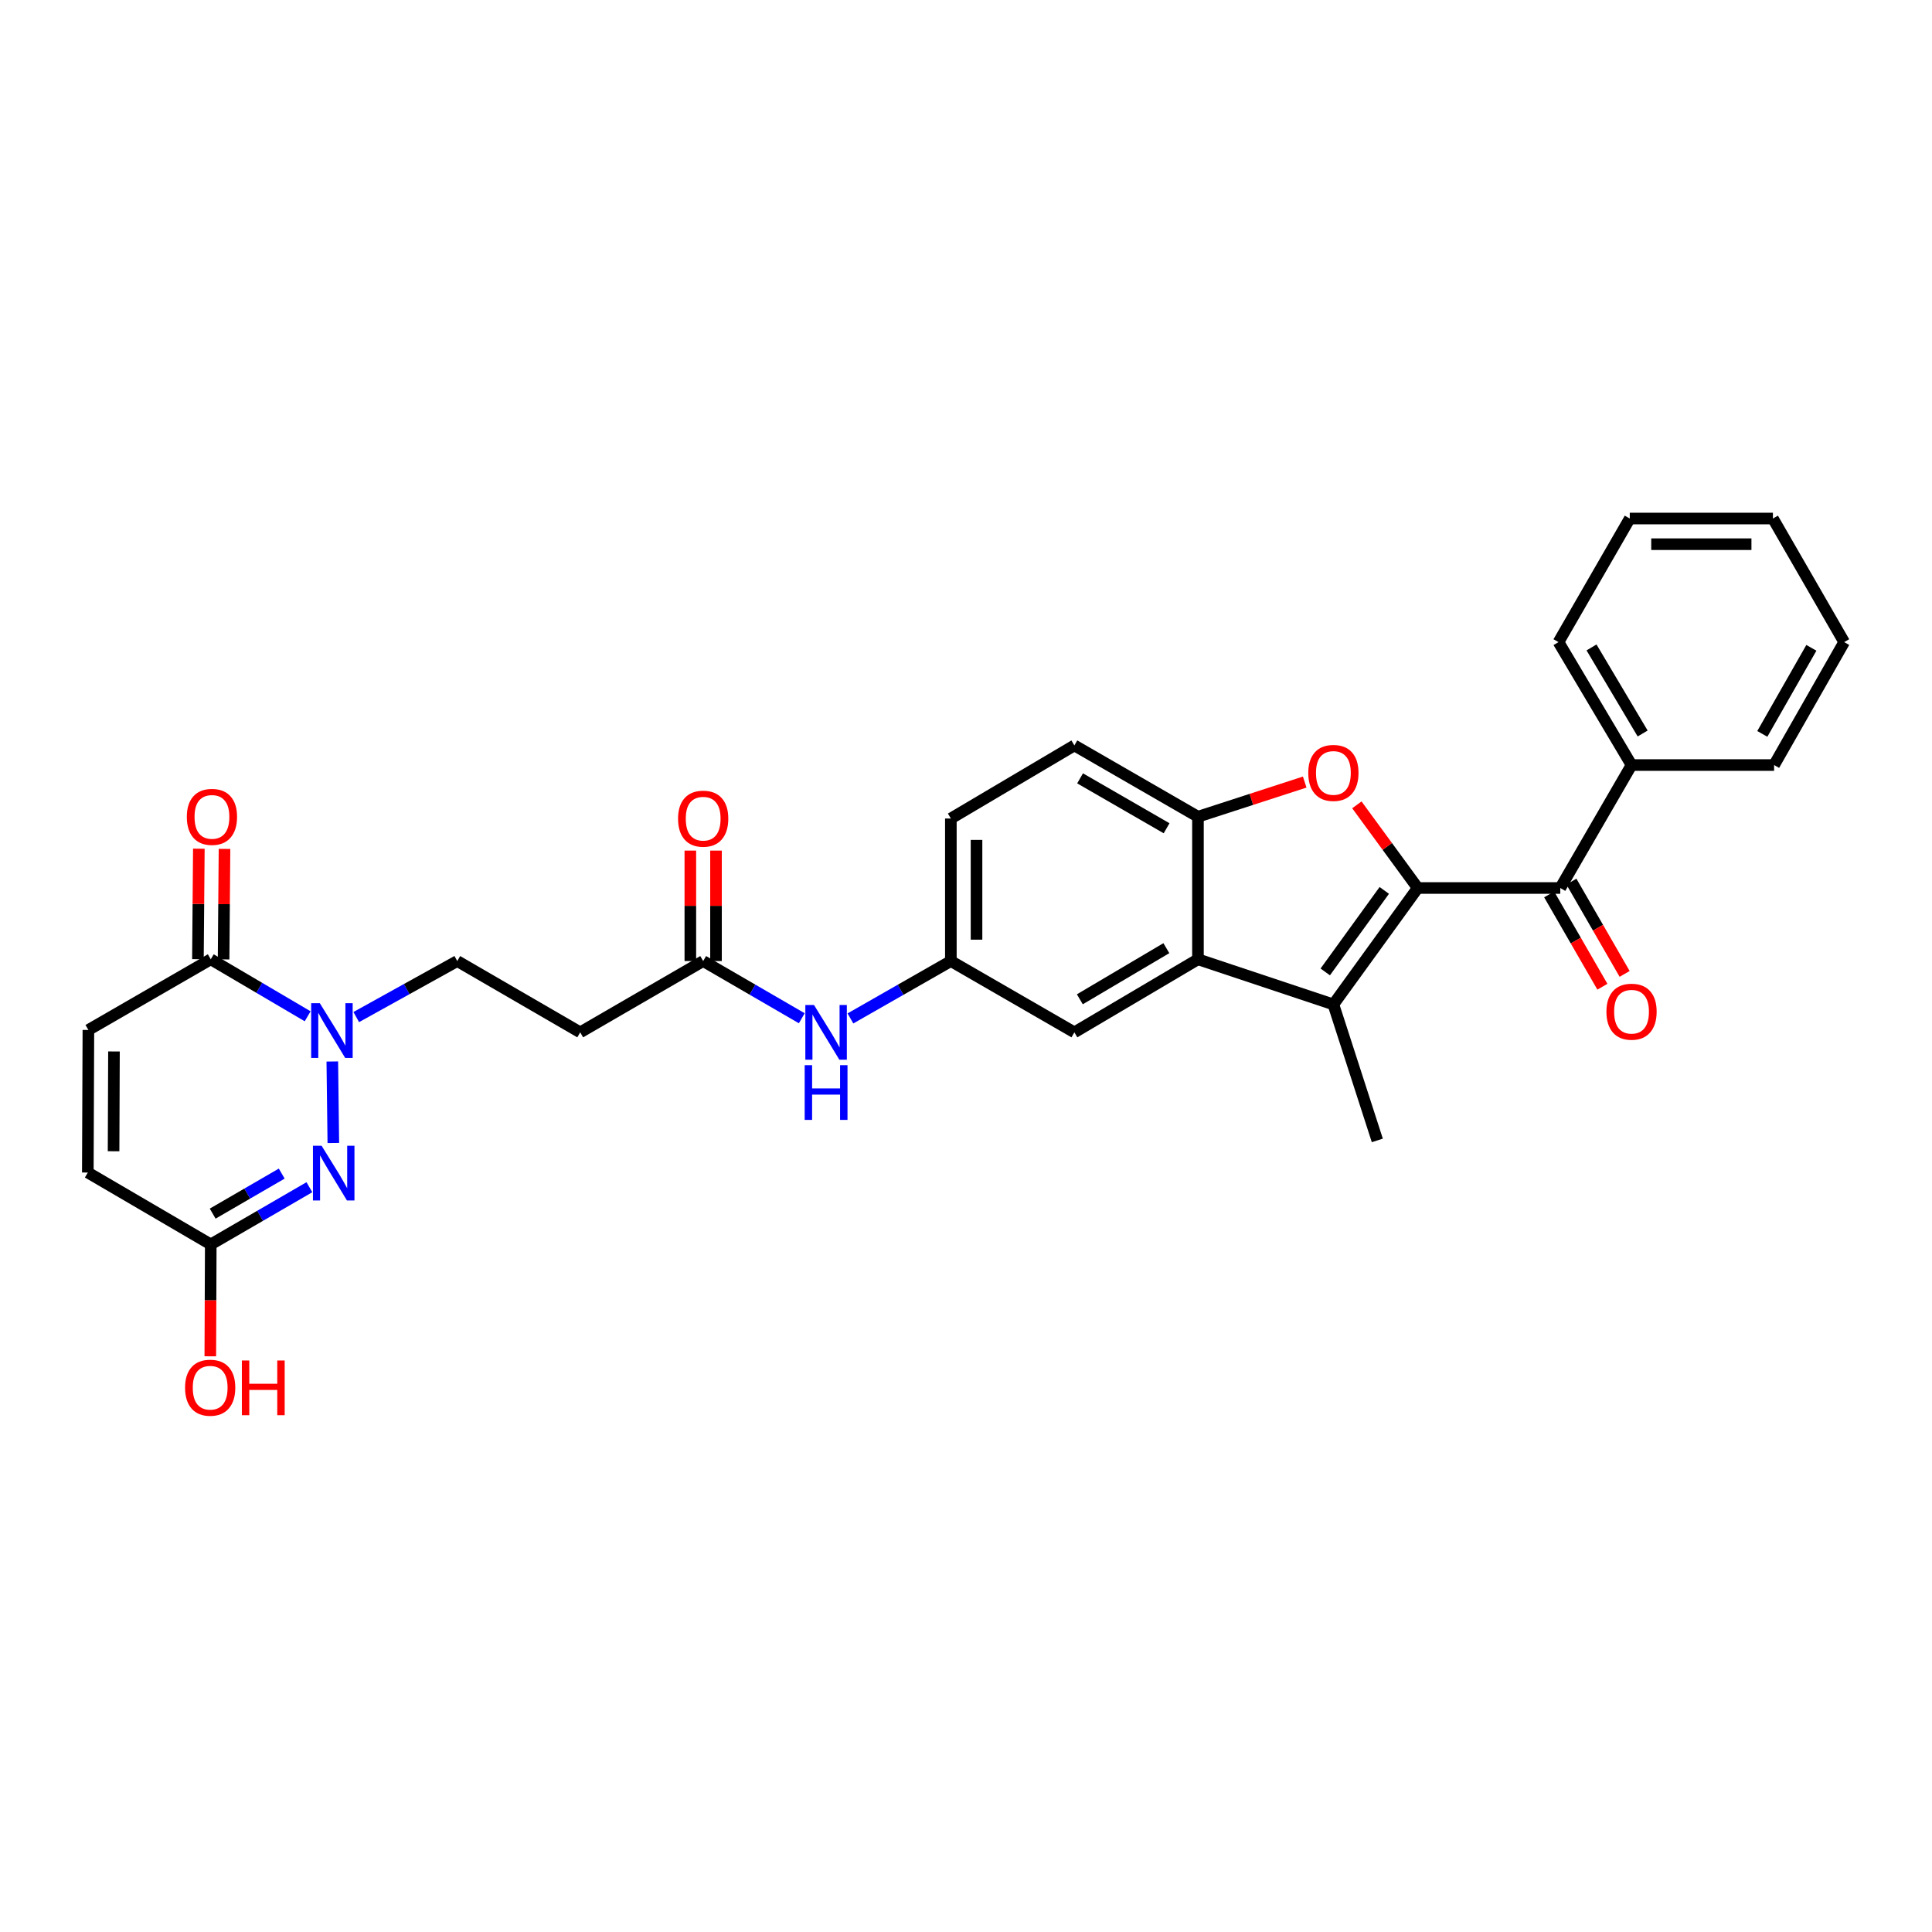 <?xml version='1.0' encoding='iso-8859-1'?>
<svg version='1.1' baseProfile='full'
              xmlns='http://www.w3.org/2000/svg'
                      xmlns:rdkit='http://www.rdkit.org/xml'
                      xmlns:xlink='http://www.w3.org/1999/xlink'
                  xml:space='preserve'
width='1000px' height='1000px' viewBox='0 0 1000 1000'>
<!-- END OF HEADER -->
<rect style='opacity:1.0;fill:#FFFFFF;stroke:none' width='1000' height='1000' x='0' y='0'> </rect>
<path class='bond-0' d='M 733.808,459.628 L 690.16,519.898' style='fill:none;fill-rule:evenodd;stroke:#000000;stroke-width:6px;stroke-linecap:butt;stroke-linejoin:miter;stroke-opacity:1' />
<path class='bond-0' d='M 716.501,460.876 L 685.947,503.065' style='fill:none;fill-rule:evenodd;stroke:#000000;stroke-width:6px;stroke-linecap:butt;stroke-linejoin:miter;stroke-opacity:1' />
<path class='bond-1' d='M 733.808,459.628 L 718.06,438.107' style='fill:none;fill-rule:evenodd;stroke:#000000;stroke-width:6px;stroke-linecap:butt;stroke-linejoin:miter;stroke-opacity:1' />
<path class='bond-1' d='M 718.06,438.107 L 702.312,416.587' style='fill:none;fill-rule:evenodd;stroke:#FF0000;stroke-width:6px;stroke-linecap:butt;stroke-linejoin:miter;stroke-opacity:1' />
<path class='bond-5' d='M 733.808,459.628 L 807.599,459.628' style='fill:none;fill-rule:evenodd;stroke:#000000;stroke-width:6px;stroke-linecap:butt;stroke-linejoin:miter;stroke-opacity:1' />
<path class='bond-4' d='M 690.16,519.898 L 620.059,496.531' style='fill:none;fill-rule:evenodd;stroke:#000000;stroke-width:6px;stroke-linecap:butt;stroke-linejoin:miter;stroke-opacity:1' />
<path class='bond-24' d='M 690.16,519.898 L 712.899,590.279' style='fill:none;fill-rule:evenodd;stroke:#000000;stroke-width:6px;stroke-linecap:butt;stroke-linejoin:miter;stroke-opacity:1' />
<path class='bond-6' d='M 675.317,404.797 L 647.688,413.765' style='fill:none;fill-rule:evenodd;stroke:#FF0000;stroke-width:6px;stroke-linecap:butt;stroke-linejoin:miter;stroke-opacity:1' />
<path class='bond-6' d='M 647.688,413.765 L 620.059,422.733' style='fill:none;fill-rule:evenodd;stroke:#000000;stroke-width:6px;stroke-linecap:butt;stroke-linejoin:miter;stroke-opacity:1' />
<path class='bond-2' d='M 184.397,526.434 L 210.537,511.936' style='fill:none;fill-rule:evenodd;stroke:#0000FF;stroke-width:6px;stroke-linecap:butt;stroke-linejoin:miter;stroke-opacity:1' />
<path class='bond-2' d='M 210.537,511.936 L 236.677,497.439' style='fill:none;fill-rule:evenodd;stroke:#000000;stroke-width:6px;stroke-linecap:butt;stroke-linejoin:miter;stroke-opacity:1' />
<path class='bond-3' d='M 172.002,549.424 L 172.53,591.605' style='fill:none;fill-rule:evenodd;stroke:#0000FF;stroke-width:6px;stroke-linecap:butt;stroke-linejoin:miter;stroke-opacity:1' />
<path class='bond-7' d='M 159.243,526.032 L 134.166,511.281' style='fill:none;fill-rule:evenodd;stroke:#0000FF;stroke-width:6px;stroke-linecap:butt;stroke-linejoin:miter;stroke-opacity:1' />
<path class='bond-7' d='M 134.166,511.281 L 109.09,496.531' style='fill:none;fill-rule:evenodd;stroke:#000000;stroke-width:6px;stroke-linecap:butt;stroke-linejoin:miter;stroke-opacity:1' />
<path class='bond-8' d='M 160.146,614.503 L 134.618,629.304' style='fill:none;fill-rule:evenodd;stroke:#0000FF;stroke-width:6px;stroke-linecap:butt;stroke-linejoin:miter;stroke-opacity:1' />
<path class='bond-8' d='M 134.618,629.304 L 109.09,644.105' style='fill:none;fill-rule:evenodd;stroke:#000000;stroke-width:6px;stroke-linecap:butt;stroke-linejoin:miter;stroke-opacity:1' />
<path class='bond-8' d='M 145.824,607.45 L 127.954,617.811' style='fill:none;fill-rule:evenodd;stroke:#0000FF;stroke-width:6px;stroke-linecap:butt;stroke-linejoin:miter;stroke-opacity:1' />
<path class='bond-8' d='M 127.954,617.811 L 110.084,628.172' style='fill:none;fill-rule:evenodd;stroke:#000000;stroke-width:6px;stroke-linecap:butt;stroke-linejoin:miter;stroke-opacity:1' />
<path class='bond-14' d='M 620.059,496.531 L 556.092,534.341' style='fill:none;fill-rule:evenodd;stroke:#000000;stroke-width:6px;stroke-linecap:butt;stroke-linejoin:miter;stroke-opacity:1' />
<path class='bond-14' d='M 603.704,490.766 L 558.927,517.233' style='fill:none;fill-rule:evenodd;stroke:#000000;stroke-width:6px;stroke-linecap:butt;stroke-linejoin:miter;stroke-opacity:1' />
<path class='bond-30' d='M 620.059,496.531 L 620.059,422.733' style='fill:none;fill-rule:evenodd;stroke:#000000;stroke-width:6px;stroke-linecap:butt;stroke-linejoin:miter;stroke-opacity:1' />
<path class='bond-17' d='M 801.845,462.947 L 815.623,486.837' style='fill:none;fill-rule:evenodd;stroke:#000000;stroke-width:6px;stroke-linecap:butt;stroke-linejoin:miter;stroke-opacity:1' />
<path class='bond-17' d='M 815.623,486.837 L 829.402,510.726' style='fill:none;fill-rule:evenodd;stroke:#FF0000;stroke-width:6px;stroke-linecap:butt;stroke-linejoin:miter;stroke-opacity:1' />
<path class='bond-17' d='M 813.353,456.31 L 827.131,480.199' style='fill:none;fill-rule:evenodd;stroke:#000000;stroke-width:6px;stroke-linecap:butt;stroke-linejoin:miter;stroke-opacity:1' />
<path class='bond-17' d='M 827.131,480.199 L 840.91,504.089' style='fill:none;fill-rule:evenodd;stroke:#FF0000;stroke-width:6px;stroke-linecap:butt;stroke-linejoin:miter;stroke-opacity:1' />
<path class='bond-19' d='M 807.599,459.628 L 844.479,395.986' style='fill:none;fill-rule:evenodd;stroke:#000000;stroke-width:6px;stroke-linecap:butt;stroke-linejoin:miter;stroke-opacity:1' />
<path class='bond-20' d='M 620.059,422.733 L 556.092,385.83' style='fill:none;fill-rule:evenodd;stroke:#000000;stroke-width:6px;stroke-linecap:butt;stroke-linejoin:miter;stroke-opacity:1' />
<path class='bond-20' d='M 603.826,428.705 L 559.049,402.873' style='fill:none;fill-rule:evenodd;stroke:#000000;stroke-width:6px;stroke-linecap:butt;stroke-linejoin:miter;stroke-opacity:1' />
<path class='bond-9' d='M 109.09,496.531 L 45.75,533.109' style='fill:none;fill-rule:evenodd;stroke:#000000;stroke-width:6px;stroke-linecap:butt;stroke-linejoin:miter;stroke-opacity:1' />
<path class='bond-18' d='M 115.732,496.586 L 115.969,467.99' style='fill:none;fill-rule:evenodd;stroke:#000000;stroke-width:6px;stroke-linecap:butt;stroke-linejoin:miter;stroke-opacity:1' />
<path class='bond-18' d='M 115.969,467.99 L 116.207,439.393' style='fill:none;fill-rule:evenodd;stroke:#FF0000;stroke-width:6px;stroke-linecap:butt;stroke-linejoin:miter;stroke-opacity:1' />
<path class='bond-18' d='M 102.447,496.476 L 102.685,467.879' style='fill:none;fill-rule:evenodd;stroke:#000000;stroke-width:6px;stroke-linecap:butt;stroke-linejoin:miter;stroke-opacity:1' />
<path class='bond-18' d='M 102.685,467.879 L 102.922,439.283' style='fill:none;fill-rule:evenodd;stroke:#FF0000;stroke-width:6px;stroke-linecap:butt;stroke-linejoin:miter;stroke-opacity:1' />
<path class='bond-22' d='M 109.09,644.105 L 108.971,673.062' style='fill:none;fill-rule:evenodd;stroke:#000000;stroke-width:6px;stroke-linecap:butt;stroke-linejoin:miter;stroke-opacity:1' />
<path class='bond-22' d='M 108.971,673.062 L 108.853,702.019' style='fill:none;fill-rule:evenodd;stroke:#FF0000;stroke-width:6px;stroke-linecap:butt;stroke-linejoin:miter;stroke-opacity:1' />
<path class='bond-33' d='M 109.09,644.105 L 45.455,606.9' style='fill:none;fill-rule:evenodd;stroke:#000000;stroke-width:6px;stroke-linecap:butt;stroke-linejoin:miter;stroke-opacity:1' />
<path class='bond-11' d='M 45.75,533.109 L 45.455,606.9' style='fill:none;fill-rule:evenodd;stroke:#000000;stroke-width:6px;stroke-linecap:butt;stroke-linejoin:miter;stroke-opacity:1' />
<path class='bond-11' d='M 58.99,544.231 L 58.784,595.884' style='fill:none;fill-rule:evenodd;stroke:#000000;stroke-width:6px;stroke-linecap:butt;stroke-linejoin:miter;stroke-opacity:1' />
<path class='bond-10' d='M 363.962,497.439 L 389.483,512.242' style='fill:none;fill-rule:evenodd;stroke:#000000;stroke-width:6px;stroke-linecap:butt;stroke-linejoin:miter;stroke-opacity:1' />
<path class='bond-10' d='M 389.483,512.242 L 415.003,527.045' style='fill:none;fill-rule:evenodd;stroke:#0000FF;stroke-width:6px;stroke-linecap:butt;stroke-linejoin:miter;stroke-opacity:1' />
<path class='bond-12' d='M 363.962,497.439 L 300.312,534.341' style='fill:none;fill-rule:evenodd;stroke:#000000;stroke-width:6px;stroke-linecap:butt;stroke-linejoin:miter;stroke-opacity:1' />
<path class='bond-21' d='M 370.604,497.439 L 370.604,468.853' style='fill:none;fill-rule:evenodd;stroke:#000000;stroke-width:6px;stroke-linecap:butt;stroke-linejoin:miter;stroke-opacity:1' />
<path class='bond-21' d='M 370.604,468.853 L 370.604,440.267' style='fill:none;fill-rule:evenodd;stroke:#FF0000;stroke-width:6px;stroke-linecap:butt;stroke-linejoin:miter;stroke-opacity:1' />
<path class='bond-21' d='M 357.319,497.439 L 357.319,468.853' style='fill:none;fill-rule:evenodd;stroke:#000000;stroke-width:6px;stroke-linecap:butt;stroke-linejoin:miter;stroke-opacity:1' />
<path class='bond-21' d='M 357.319,468.853 L 357.319,440.267' style='fill:none;fill-rule:evenodd;stroke:#FF0000;stroke-width:6px;stroke-linecap:butt;stroke-linejoin:miter;stroke-opacity:1' />
<path class='bond-13' d='M 300.312,534.341 L 236.677,497.439' style='fill:none;fill-rule:evenodd;stroke:#000000;stroke-width:6px;stroke-linecap:butt;stroke-linejoin:miter;stroke-opacity:1' />
<path class='bond-16' d='M 556.092,534.341 L 492.162,497.439' style='fill:none;fill-rule:evenodd;stroke:#000000;stroke-width:6px;stroke-linecap:butt;stroke-linejoin:miter;stroke-opacity:1' />
<path class='bond-15' d='M 440.182,527.142 L 466.172,512.29' style='fill:none;fill-rule:evenodd;stroke:#0000FF;stroke-width:6px;stroke-linecap:butt;stroke-linejoin:miter;stroke-opacity:1' />
<path class='bond-15' d='M 466.172,512.29 L 492.162,497.439' style='fill:none;fill-rule:evenodd;stroke:#000000;stroke-width:6px;stroke-linecap:butt;stroke-linejoin:miter;stroke-opacity:1' />
<path class='bond-31' d='M 492.162,497.439 L 492.162,423.663' style='fill:none;fill-rule:evenodd;stroke:#000000;stroke-width:6px;stroke-linecap:butt;stroke-linejoin:miter;stroke-opacity:1' />
<path class='bond-31' d='M 505.447,486.372 L 505.447,434.729' style='fill:none;fill-rule:evenodd;stroke:#000000;stroke-width:6px;stroke-linecap:butt;stroke-linejoin:miter;stroke-opacity:1' />
<path class='bond-25' d='M 844.479,395.986 L 806.676,332.351' style='fill:none;fill-rule:evenodd;stroke:#000000;stroke-width:6px;stroke-linecap:butt;stroke-linejoin:miter;stroke-opacity:1' />
<path class='bond-25' d='M 850.231,379.655 L 823.768,335.111' style='fill:none;fill-rule:evenodd;stroke:#000000;stroke-width:6px;stroke-linecap:butt;stroke-linejoin:miter;stroke-opacity:1' />
<path class='bond-26' d='M 844.479,395.986 L 918.27,395.986' style='fill:none;fill-rule:evenodd;stroke:#000000;stroke-width:6px;stroke-linecap:butt;stroke-linejoin:miter;stroke-opacity:1' />
<path class='bond-23' d='M 556.092,385.83 L 492.162,423.663' style='fill:none;fill-rule:evenodd;stroke:#000000;stroke-width:6px;stroke-linecap:butt;stroke-linejoin:miter;stroke-opacity:1' />
<path class='bond-28' d='M 806.676,332.351 L 843.564,268.391' style='fill:none;fill-rule:evenodd;stroke:#000000;stroke-width:6px;stroke-linecap:butt;stroke-linejoin:miter;stroke-opacity:1' />
<path class='bond-27' d='M 918.27,395.986 L 954.545,332.351' style='fill:none;fill-rule:evenodd;stroke:#000000;stroke-width:6px;stroke-linecap:butt;stroke-linejoin:miter;stroke-opacity:1' />
<path class='bond-27' d='M 912.17,379.861 L 937.563,335.317' style='fill:none;fill-rule:evenodd;stroke:#000000;stroke-width:6px;stroke-linecap:butt;stroke-linejoin:miter;stroke-opacity:1' />
<path class='bond-29' d='M 954.545,332.351 L 917.658,268.391' style='fill:none;fill-rule:evenodd;stroke:#000000;stroke-width:6px;stroke-linecap:butt;stroke-linejoin:miter;stroke-opacity:1' />
<path class='bond-32' d='M 843.564,268.391 L 917.658,268.391' style='fill:none;fill-rule:evenodd;stroke:#000000;stroke-width:6px;stroke-linecap:butt;stroke-linejoin:miter;stroke-opacity:1' />
<path class='bond-32' d='M 854.678,281.676 L 906.544,281.676' style='fill:none;fill-rule:evenodd;stroke:#000000;stroke-width:6px;stroke-linecap:butt;stroke-linejoin:miter;stroke-opacity:1' />
<path  class='atom-2' d='M 677.16 400.059
Q 677.16 393.259, 680.52 389.459
Q 683.88 385.659, 690.16 385.659
Q 696.44 385.659, 699.8 389.459
Q 703.16 393.259, 703.16 400.059
Q 703.16 406.939, 699.76 410.859
Q 696.36 414.739, 690.16 414.739
Q 683.92 414.739, 680.52 410.859
Q 677.16 406.979, 677.16 400.059
M 690.16 411.539
Q 694.48 411.539, 696.8 408.659
Q 699.16 405.739, 699.16 400.059
Q 699.16 394.499, 696.8 391.699
Q 694.48 388.859, 690.16 388.859
Q 685.84 388.859, 683.48 391.659
Q 681.16 394.459, 681.16 400.059
Q 681.16 405.779, 683.48 408.659
Q 685.84 411.539, 690.16 411.539
' fill='#FF0000'/>
<path  class='atom-3' d='M 165.542 519.259
L 174.822 534.259
Q 175.742 535.739, 177.222 538.419
Q 178.702 541.099, 178.782 541.259
L 178.782 519.259
L 182.542 519.259
L 182.542 547.579
L 178.662 547.579
L 168.702 531.179
Q 167.542 529.259, 166.302 527.059
Q 165.102 524.859, 164.742 524.179
L 164.742 547.579
L 161.062 547.579
L 161.062 519.259
L 165.542 519.259
' fill='#0000FF'/>
<path  class='atom-4' d='M 166.465 593.05
L 175.745 608.05
Q 176.665 609.53, 178.145 612.21
Q 179.625 614.89, 179.705 615.05
L 179.705 593.05
L 183.465 593.05
L 183.465 621.37
L 179.585 621.37
L 169.625 604.97
Q 168.465 603.05, 167.225 600.85
Q 166.025 598.65, 165.665 597.97
L 165.665 621.37
L 161.985 621.37
L 161.985 593.05
L 166.465 593.05
' fill='#0000FF'/>
<path  class='atom-16' d='M 421.322 520.181
L 430.602 535.181
Q 431.522 536.661, 433.002 539.341
Q 434.482 542.021, 434.562 542.181
L 434.562 520.181
L 438.322 520.181
L 438.322 548.501
L 434.442 548.501
L 424.482 532.101
Q 423.322 530.181, 422.082 527.981
Q 420.882 525.781, 420.522 525.101
L 420.522 548.501
L 416.842 548.501
L 416.842 520.181
L 421.322 520.181
' fill='#0000FF'/>
<path  class='atom-16' d='M 416.502 551.333
L 420.342 551.333
L 420.342 563.373
L 434.822 563.373
L 434.822 551.333
L 438.662 551.333
L 438.662 579.653
L 434.822 579.653
L 434.822 566.573
L 420.342 566.573
L 420.342 579.653
L 416.502 579.653
L 416.502 551.333
' fill='#0000FF'/>
<path  class='atom-18' d='M 831.479 523.653
Q 831.479 516.853, 834.839 513.053
Q 838.199 509.253, 844.479 509.253
Q 850.759 509.253, 854.119 513.053
Q 857.479 516.853, 857.479 523.653
Q 857.479 530.533, 854.079 534.453
Q 850.679 538.333, 844.479 538.333
Q 838.239 538.333, 834.839 534.453
Q 831.479 530.573, 831.479 523.653
M 844.479 535.133
Q 848.799 535.133, 851.119 532.253
Q 853.479 529.333, 853.479 523.653
Q 853.479 518.093, 851.119 515.293
Q 848.799 512.453, 844.479 512.453
Q 840.159 512.453, 837.799 515.253
Q 835.479 518.053, 835.479 523.653
Q 835.479 529.373, 837.799 532.253
Q 840.159 535.133, 844.479 535.133
' fill='#FF0000'/>
<path  class='atom-19' d='M 96.702 422.813
Q 96.702 416.013, 100.062 412.213
Q 103.422 408.413, 109.702 408.413
Q 115.982 408.413, 119.342 412.213
Q 122.702 416.013, 122.702 422.813
Q 122.702 429.693, 119.302 433.613
Q 115.902 437.493, 109.702 437.493
Q 103.462 437.493, 100.062 433.613
Q 96.702 429.733, 96.702 422.813
M 109.702 434.293
Q 114.022 434.293, 116.342 431.413
Q 118.702 428.493, 118.702 422.813
Q 118.702 417.253, 116.342 414.453
Q 114.022 411.613, 109.702 411.613
Q 105.382 411.613, 103.022 414.413
Q 100.702 417.213, 100.702 422.813
Q 100.702 428.533, 103.022 431.413
Q 105.382 434.293, 109.702 434.293
' fill='#FF0000'/>
<path  class='atom-22' d='M 350.962 423.743
Q 350.962 416.943, 354.322 413.143
Q 357.682 409.343, 363.962 409.343
Q 370.242 409.343, 373.602 413.143
Q 376.962 416.943, 376.962 423.743
Q 376.962 430.623, 373.562 434.543
Q 370.162 438.423, 363.962 438.423
Q 357.722 438.423, 354.322 434.543
Q 350.962 430.663, 350.962 423.743
M 363.962 435.223
Q 368.282 435.223, 370.602 432.343
Q 372.962 429.423, 372.962 423.743
Q 372.962 418.183, 370.602 415.383
Q 368.282 412.543, 363.962 412.543
Q 359.642 412.543, 357.282 415.343
Q 354.962 418.143, 354.962 423.743
Q 354.962 429.463, 357.282 432.343
Q 359.642 435.223, 363.962 435.223
' fill='#FF0000'/>
<path  class='atom-23' d='M 95.787 718.271
Q 95.787 711.471, 99.147 707.671
Q 102.507 703.871, 108.787 703.871
Q 115.067 703.871, 118.427 707.671
Q 121.787 711.471, 121.787 718.271
Q 121.787 725.151, 118.387 729.071
Q 114.987 732.951, 108.787 732.951
Q 102.547 732.951, 99.147 729.071
Q 95.787 725.191, 95.787 718.271
M 108.787 729.751
Q 113.107 729.751, 115.427 726.871
Q 117.787 723.951, 117.787 718.271
Q 117.787 712.711, 115.427 709.911
Q 113.107 707.071, 108.787 707.071
Q 104.467 707.071, 102.107 709.871
Q 99.787 712.671, 99.787 718.271
Q 99.787 723.991, 102.107 726.871
Q 104.467 729.751, 108.787 729.751
' fill='#FF0000'/>
<path  class='atom-23' d='M 125.187 704.191
L 129.027 704.191
L 129.027 716.231
L 143.507 716.231
L 143.507 704.191
L 147.347 704.191
L 147.347 732.511
L 143.507 732.511
L 143.507 719.431
L 129.027 719.431
L 129.027 732.511
L 125.187 732.511
L 125.187 704.191
' fill='#FF0000'/>
</svg>
